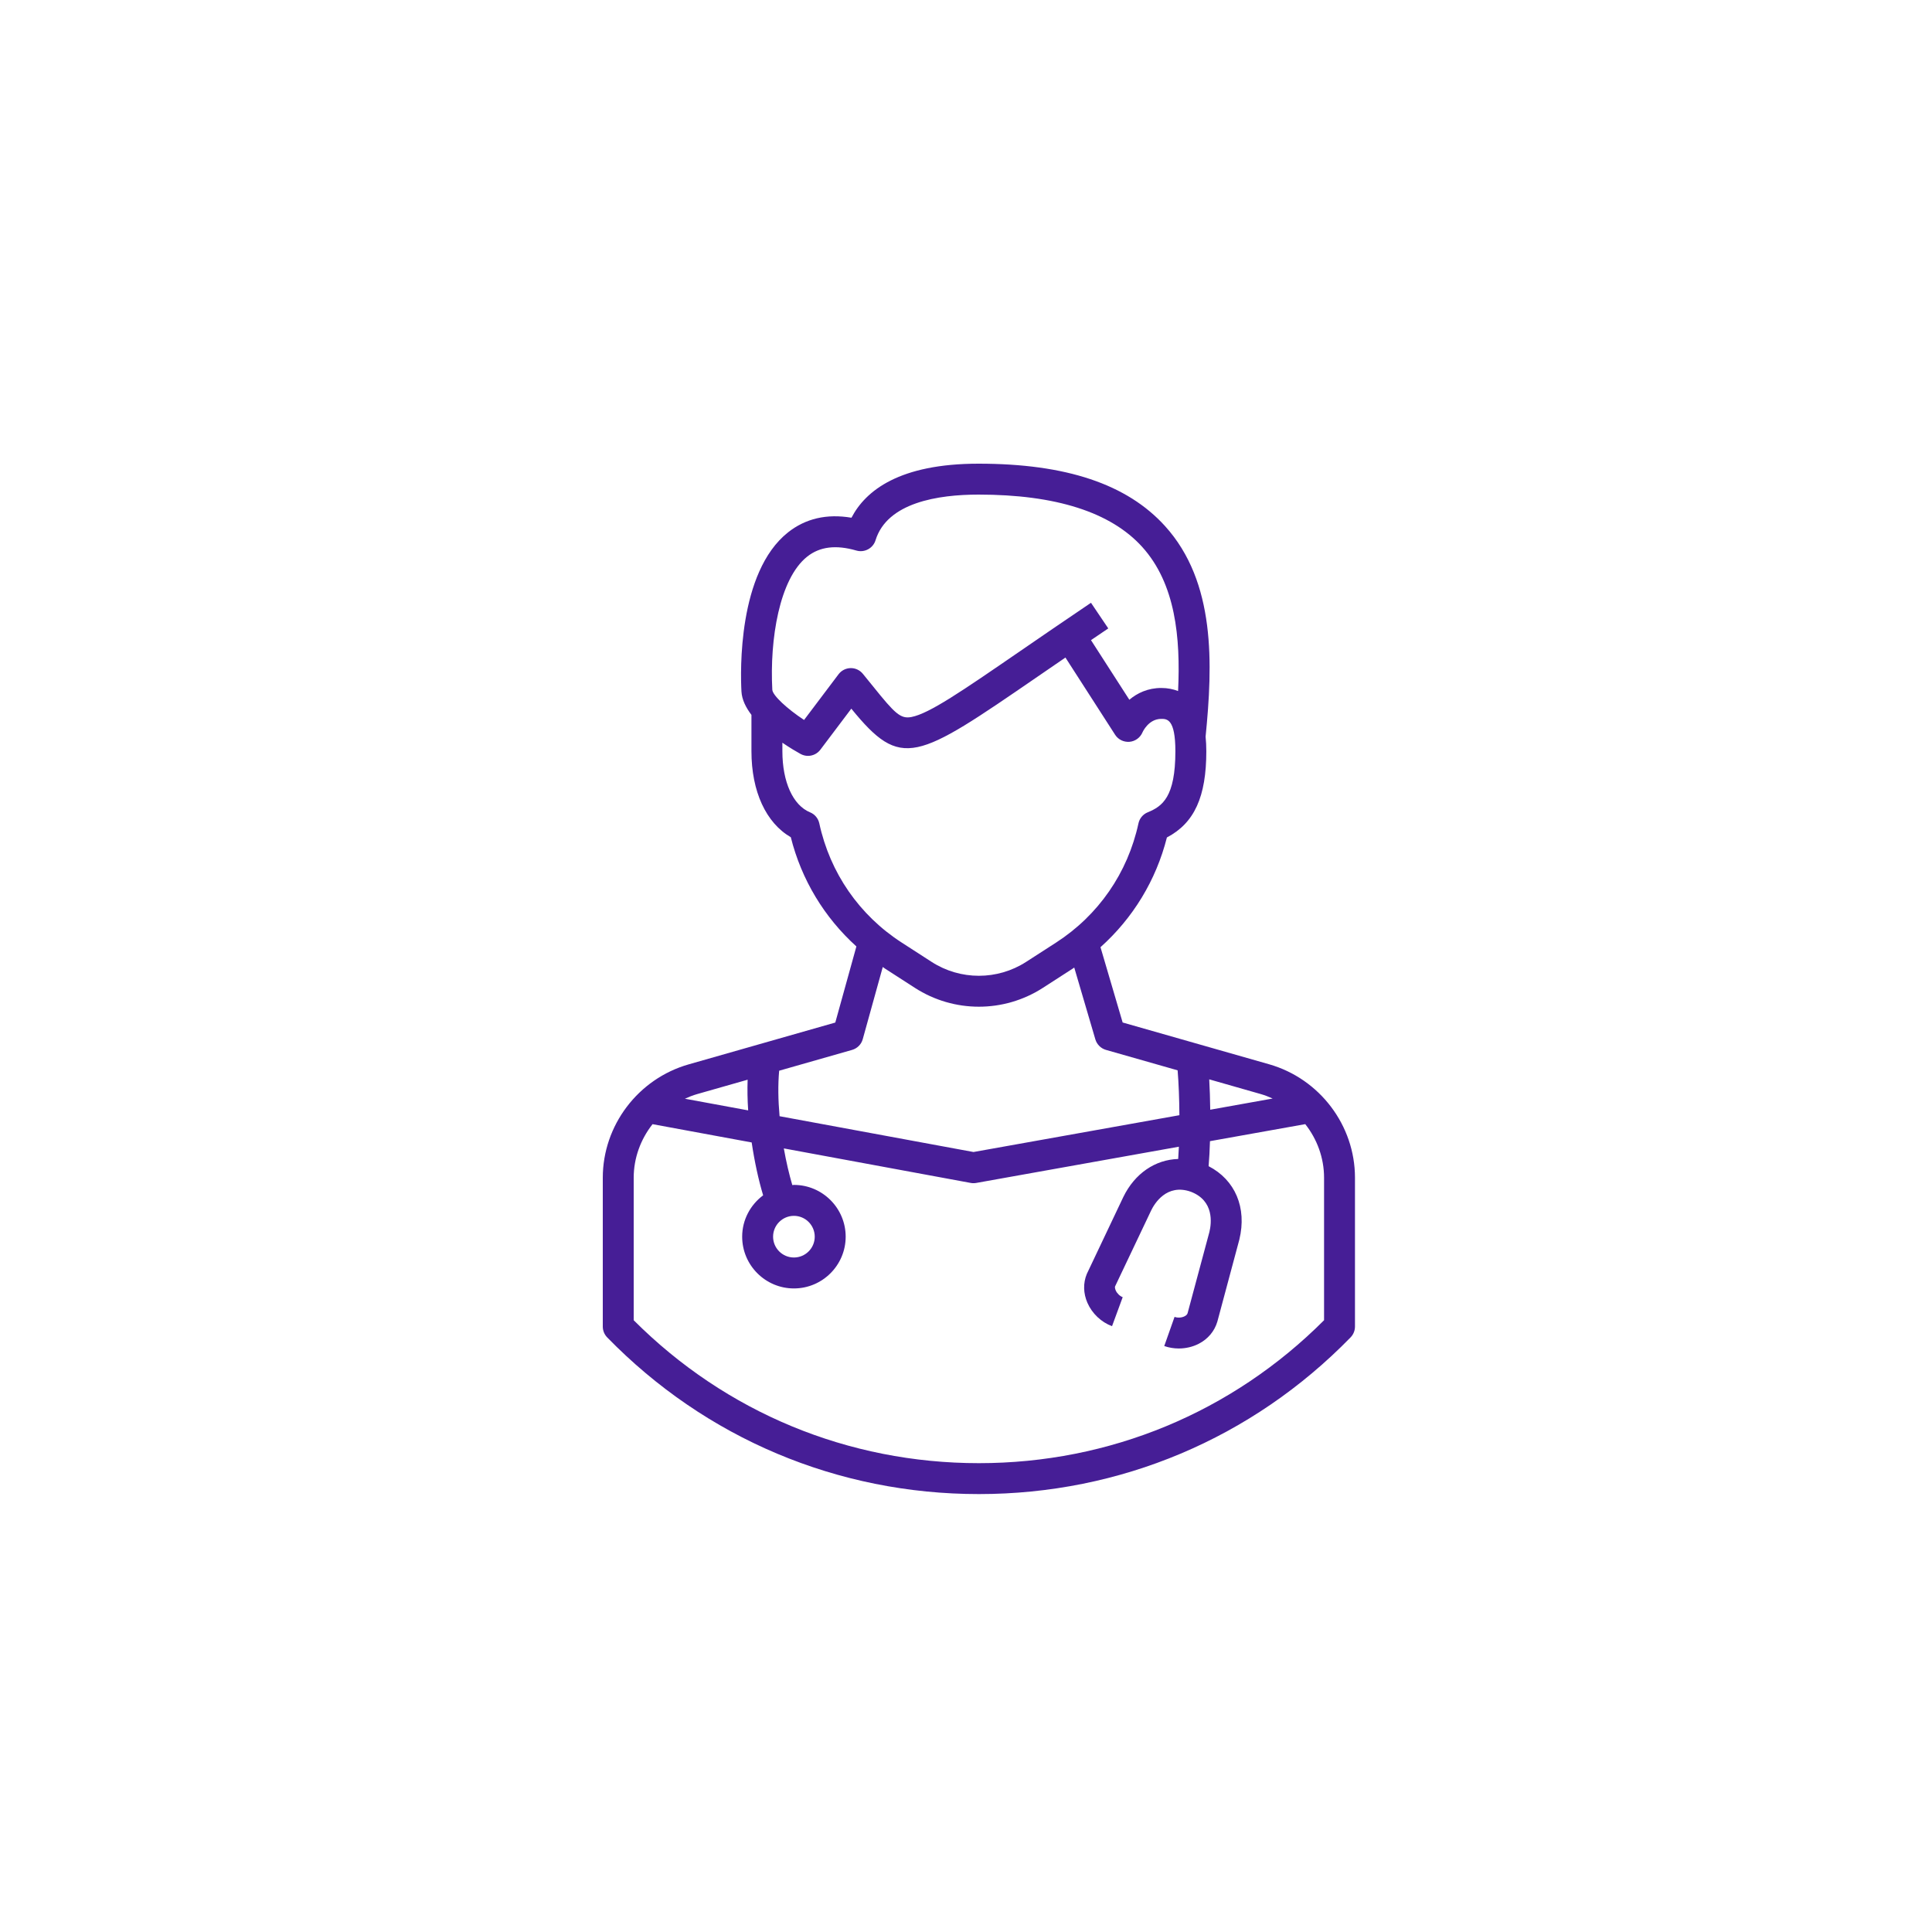 <svg width="75" height="75" viewBox="0 0 75 75" fill="none" xmlns="http://www.w3.org/2000/svg">
<path d="M49.267 41.315L43.581 39.693L42.721 36.77C43.98 35.642 44.878 34.175 45.299 32.51C46.367 31.951 46.829 30.928 46.829 29.161C46.829 28.961 46.819 28.773 46.801 28.597C47.081 25.777 47.198 22.602 45.228 20.424C43.752 18.793 41.384 18 37.988 18C34.914 18 33.6 19.047 33.054 20.098C32.099 19.936 31.271 20.127 30.588 20.669C28.638 22.219 28.742 26.084 28.783 26.843C28.8 27.157 28.953 27.465 29.171 27.752V29.161C29.171 30.724 29.736 31.944 30.699 32.501C31.114 34.155 32.001 35.615 33.245 36.741L32.426 39.695L26.733 41.319C24.77 41.879 23.4 43.69 23.4 45.722V51.497C23.4 51.653 23.461 51.804 23.57 51.916C27.393 55.839 32.517 58 38 58C43.483 58 48.607 55.839 52.43 51.916C52.539 51.804 52.6 51.653 52.6 51.497V45.718C52.6 43.687 51.23 41.876 49.267 41.315ZM49.404 42.645L46.981 43.079C46.976 42.672 46.963 42.27 46.942 41.9L48.938 42.47C49.1 42.516 49.254 42.577 49.404 42.645ZM31.334 21.609C31.825 21.219 32.451 21.142 33.248 21.373C33.559 21.462 33.892 21.286 33.988 20.973C34.44 19.508 36.413 19.2 37.988 19.2C40.983 19.2 43.12 19.883 44.338 21.229C45.634 22.661 45.832 24.749 45.733 26.826C45.54 26.752 45.326 26.707 45.081 26.707C44.559 26.707 44.147 26.906 43.841 27.164L42.352 24.85C42.569 24.702 42.791 24.551 43.023 24.395L42.352 23.4C41.295 24.113 40.39 24.735 39.61 25.271C37.331 26.837 36.075 27.7 35.382 27.834C34.958 27.916 34.739 27.698 33.896 26.65C33.772 26.496 33.639 26.331 33.494 26.155C33.377 26.013 33.201 25.931 33.018 25.936C32.834 25.94 32.663 26.028 32.552 26.175L31.214 27.949C30.556 27.516 29.996 26.997 29.981 26.778C29.876 24.824 30.254 22.467 31.334 21.609ZM31.805 31.962C31.763 31.769 31.629 31.608 31.446 31.534C30.783 31.262 30.372 30.354 30.372 29.161V28.832C30.661 29.03 30.922 29.182 31.077 29.268C31.168 29.318 31.267 29.343 31.366 29.343C31.549 29.343 31.729 29.259 31.846 29.104L33.048 27.51C34.996 29.898 35.552 29.515 40.29 26.26C40.621 26.032 40.981 25.785 41.36 25.526L43.291 28.527C43.412 28.713 43.626 28.814 43.846 28.797C44.066 28.779 44.261 28.638 44.349 28.435C44.358 28.413 44.584 27.907 45.081 27.907C45.299 27.907 45.628 27.907 45.628 29.161C45.628 30.947 45.12 31.302 44.554 31.534C44.371 31.608 44.237 31.769 44.195 31.962C43.779 33.886 42.641 35.53 40.992 36.594L39.831 37.342C38.719 38.059 37.281 38.059 36.168 37.342L35.008 36.593C33.359 35.53 32.221 33.886 31.805 31.962ZM33.079 40.757C33.28 40.699 33.437 40.541 33.492 40.34L34.269 37.539C34.3 37.559 34.327 37.582 34.358 37.602L35.518 38.35C36.272 38.836 37.136 39.08 38 39.08C38.864 39.08 39.728 38.836 40.482 38.35L41.642 37.602C41.663 37.589 41.681 37.573 41.702 37.56L42.522 40.349C42.581 40.546 42.736 40.7 42.934 40.757L45.715 41.55C45.757 42.053 45.78 42.674 45.784 43.292L37.791 44.721L30.263 43.331C30.207 42.706 30.198 42.1 30.247 41.565L33.079 40.757ZM27.062 42.473L29.023 41.914C29.01 42.296 29.016 42.695 29.044 43.105L26.588 42.652C26.741 42.582 26.898 42.52 27.062 42.473ZM51.4 51.251C47.824 54.831 43.076 56.8 38 56.8C32.924 56.8 28.176 54.831 24.6 51.251V45.722C24.6 44.949 24.873 44.222 25.332 43.64L29.18 44.35C29.29 45.09 29.444 45.799 29.625 46.402C29.134 46.769 28.811 47.349 28.811 48.008C28.811 49.115 29.712 50.017 30.82 50.017C31.927 50.017 32.829 49.115 32.829 48.008C32.829 46.9 31.927 45.998 30.82 45.998C30.798 45.998 30.779 46.004 30.757 46.005C30.632 45.579 30.519 45.094 30.428 44.581L37.681 45.921C37.717 45.928 37.753 45.931 37.789 45.931C37.825 45.931 37.86 45.928 37.895 45.922L45.764 44.515C45.757 44.684 45.748 44.843 45.737 44.991C44.852 45.017 44.054 45.547 43.606 46.469L42.19 49.454C42.043 49.808 42.052 50.207 42.214 50.577C42.395 50.991 42.752 51.328 43.169 51.482L43.583 50.356C43.472 50.315 43.363 50.21 43.313 50.096C43.282 50.025 43.277 49.964 43.286 49.94L44.688 46.989C44.811 46.734 45.288 45.93 46.23 46.264C47.137 46.612 47.032 47.48 46.949 47.824L46.102 50.978C46.089 51.025 46.05 51.065 45.987 51.097C45.873 51.156 45.719 51.166 45.596 51.121L45.196 52.253C45.377 52.316 45.568 52.348 45.76 52.348C46.028 52.348 46.297 52.287 46.533 52.166C46.89 51.983 47.146 51.682 47.258 51.303L48.111 48.121C48.412 46.883 47.947 45.802 46.918 45.271C46.943 44.986 46.96 44.654 46.971 44.3L50.67 43.639C51.128 44.22 51.4 44.946 51.4 45.718L51.4 51.251ZM31.628 48.008C31.628 48.454 31.266 48.816 30.82 48.816C30.374 48.816 30.011 48.454 30.011 48.008C30.011 47.562 30.374 47.199 30.82 47.199C31.266 47.199 31.628 47.562 31.628 48.008Z" fill="#461E96"/>
</svg>
